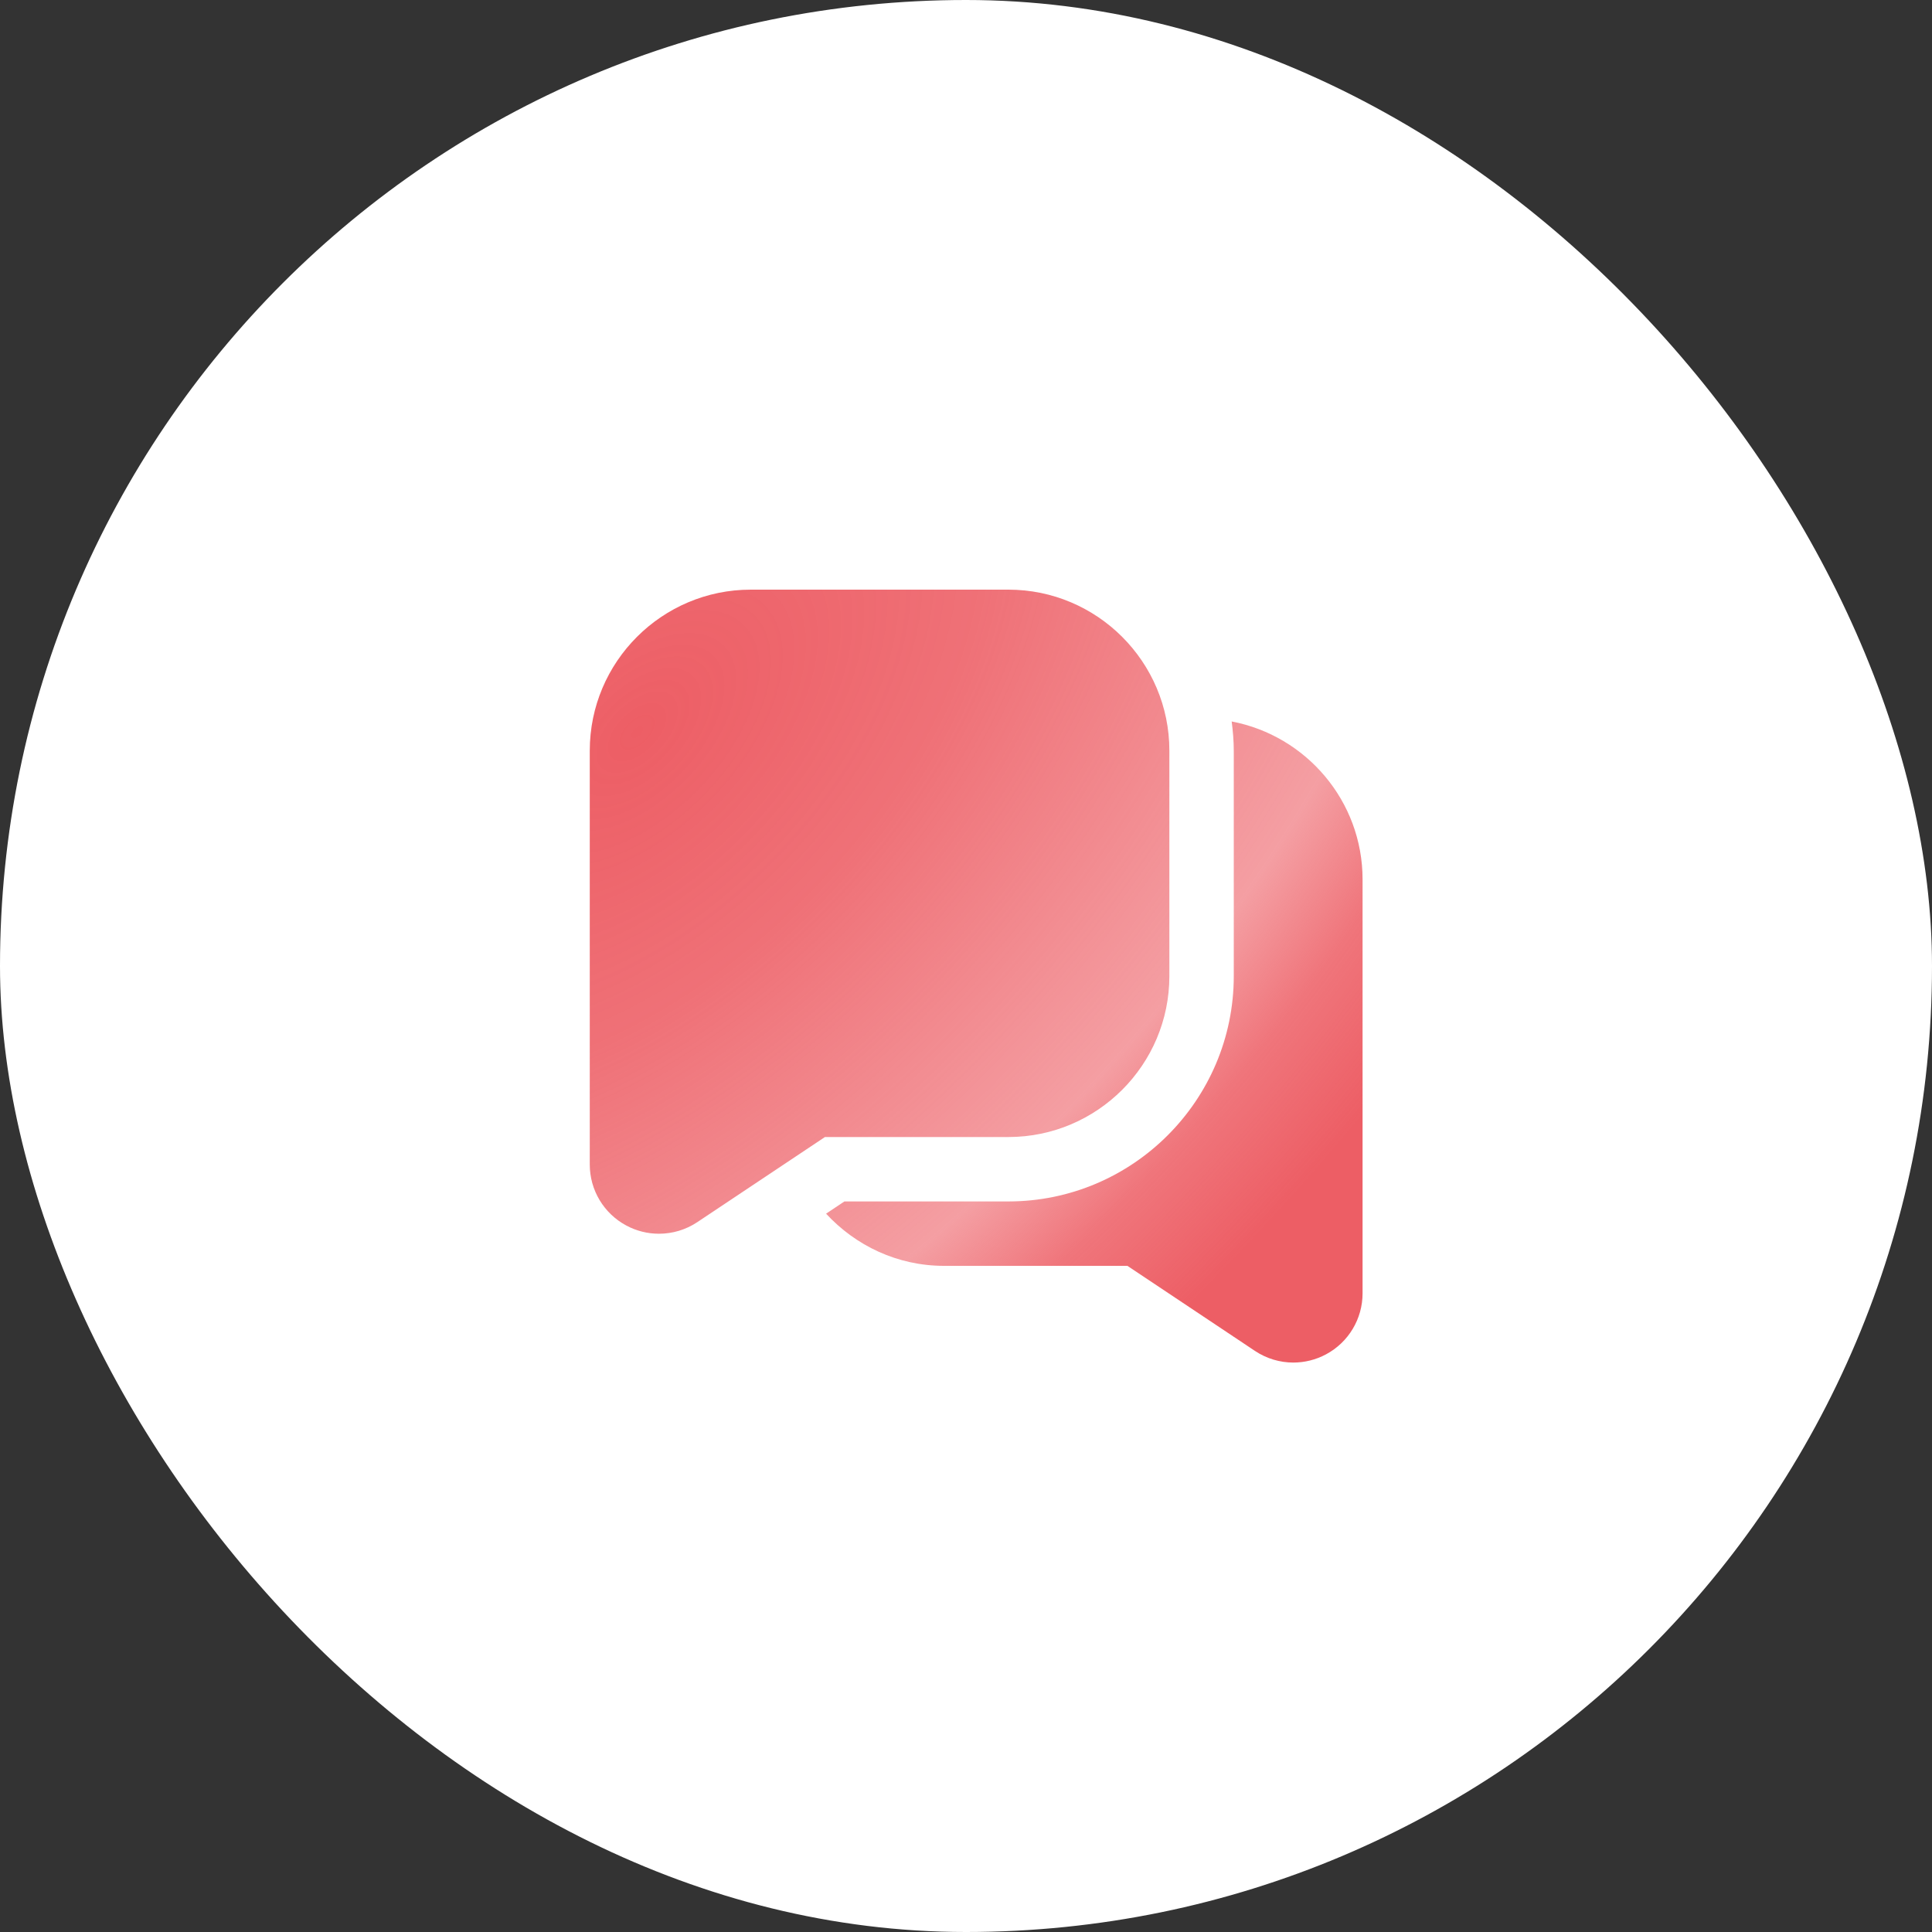 <?xml version="1.0" encoding="UTF-8"?> <svg xmlns="http://www.w3.org/2000/svg" width="95" height="95" viewBox="0 0 95 95" fill="none"><rect x="0" y="0" width="95" height="95" fill="#333333" stroke="none"/><rect width="95" height="95" rx="47.5" fill="white"></rect><g clip-path="url(#clip0_2606_11)"><path d="M49.583 28.994H36.917C32.551 28.994 29 32.545 29 36.91V57.263C29 58.518 29.689 59.668 30.796 60.261C31.299 60.532 31.852 60.665 32.403 60.665C33.061 60.665 33.718 60.474 34.288 60.095L40.563 55.91H49.583C53.949 55.91 57.5 52.359 57.5 47.994V36.91C57.5 32.545 53.949 28.994 49.583 28.994ZM67 43.244V63.596C67 64.851 66.311 66.001 65.204 66.595C64.701 66.865 64.148 66.998 63.597 67C62.939 67 62.282 66.808 61.713 66.43L55.437 62.244H46.417C44.121 62.244 42.067 61.245 40.62 59.679L41.521 59.077H49.583C55.693 59.077 60.667 54.104 60.667 47.994V36.91C60.667 36.423 60.624 35.948 60.564 35.476C64.223 36.172 67 39.385 67 43.244Z" fill="url(#paint0_radial_2606_11)"></path></g><defs><radialGradient id="paint0_radial_2606_11" cx="0" cy="0" r="1" gradientUnits="userSpaceOnUse" gradientTransform="translate(31.303 35.856) rotate(45.351) scale(39.325 71.278)"><stop stop-color="#ED5E65"></stop><stop offset="0.3" stop-color="#ED5E65" stop-opacity="0.883"></stop><stop offset="0.72" stop-color="#ED5E65" stop-opacity="0.6"></stop><stop offset="0.85" stop-color="#ED5E65" stop-opacity="0.857"></stop><stop offset="1" stop-color="#ED5E65"></stop></radialGradient><clipPath id="clip0_2606_11"><rect width="38" height="38" fill="white" transform="translate(29 29)"></rect></clipPath></defs></svg> 